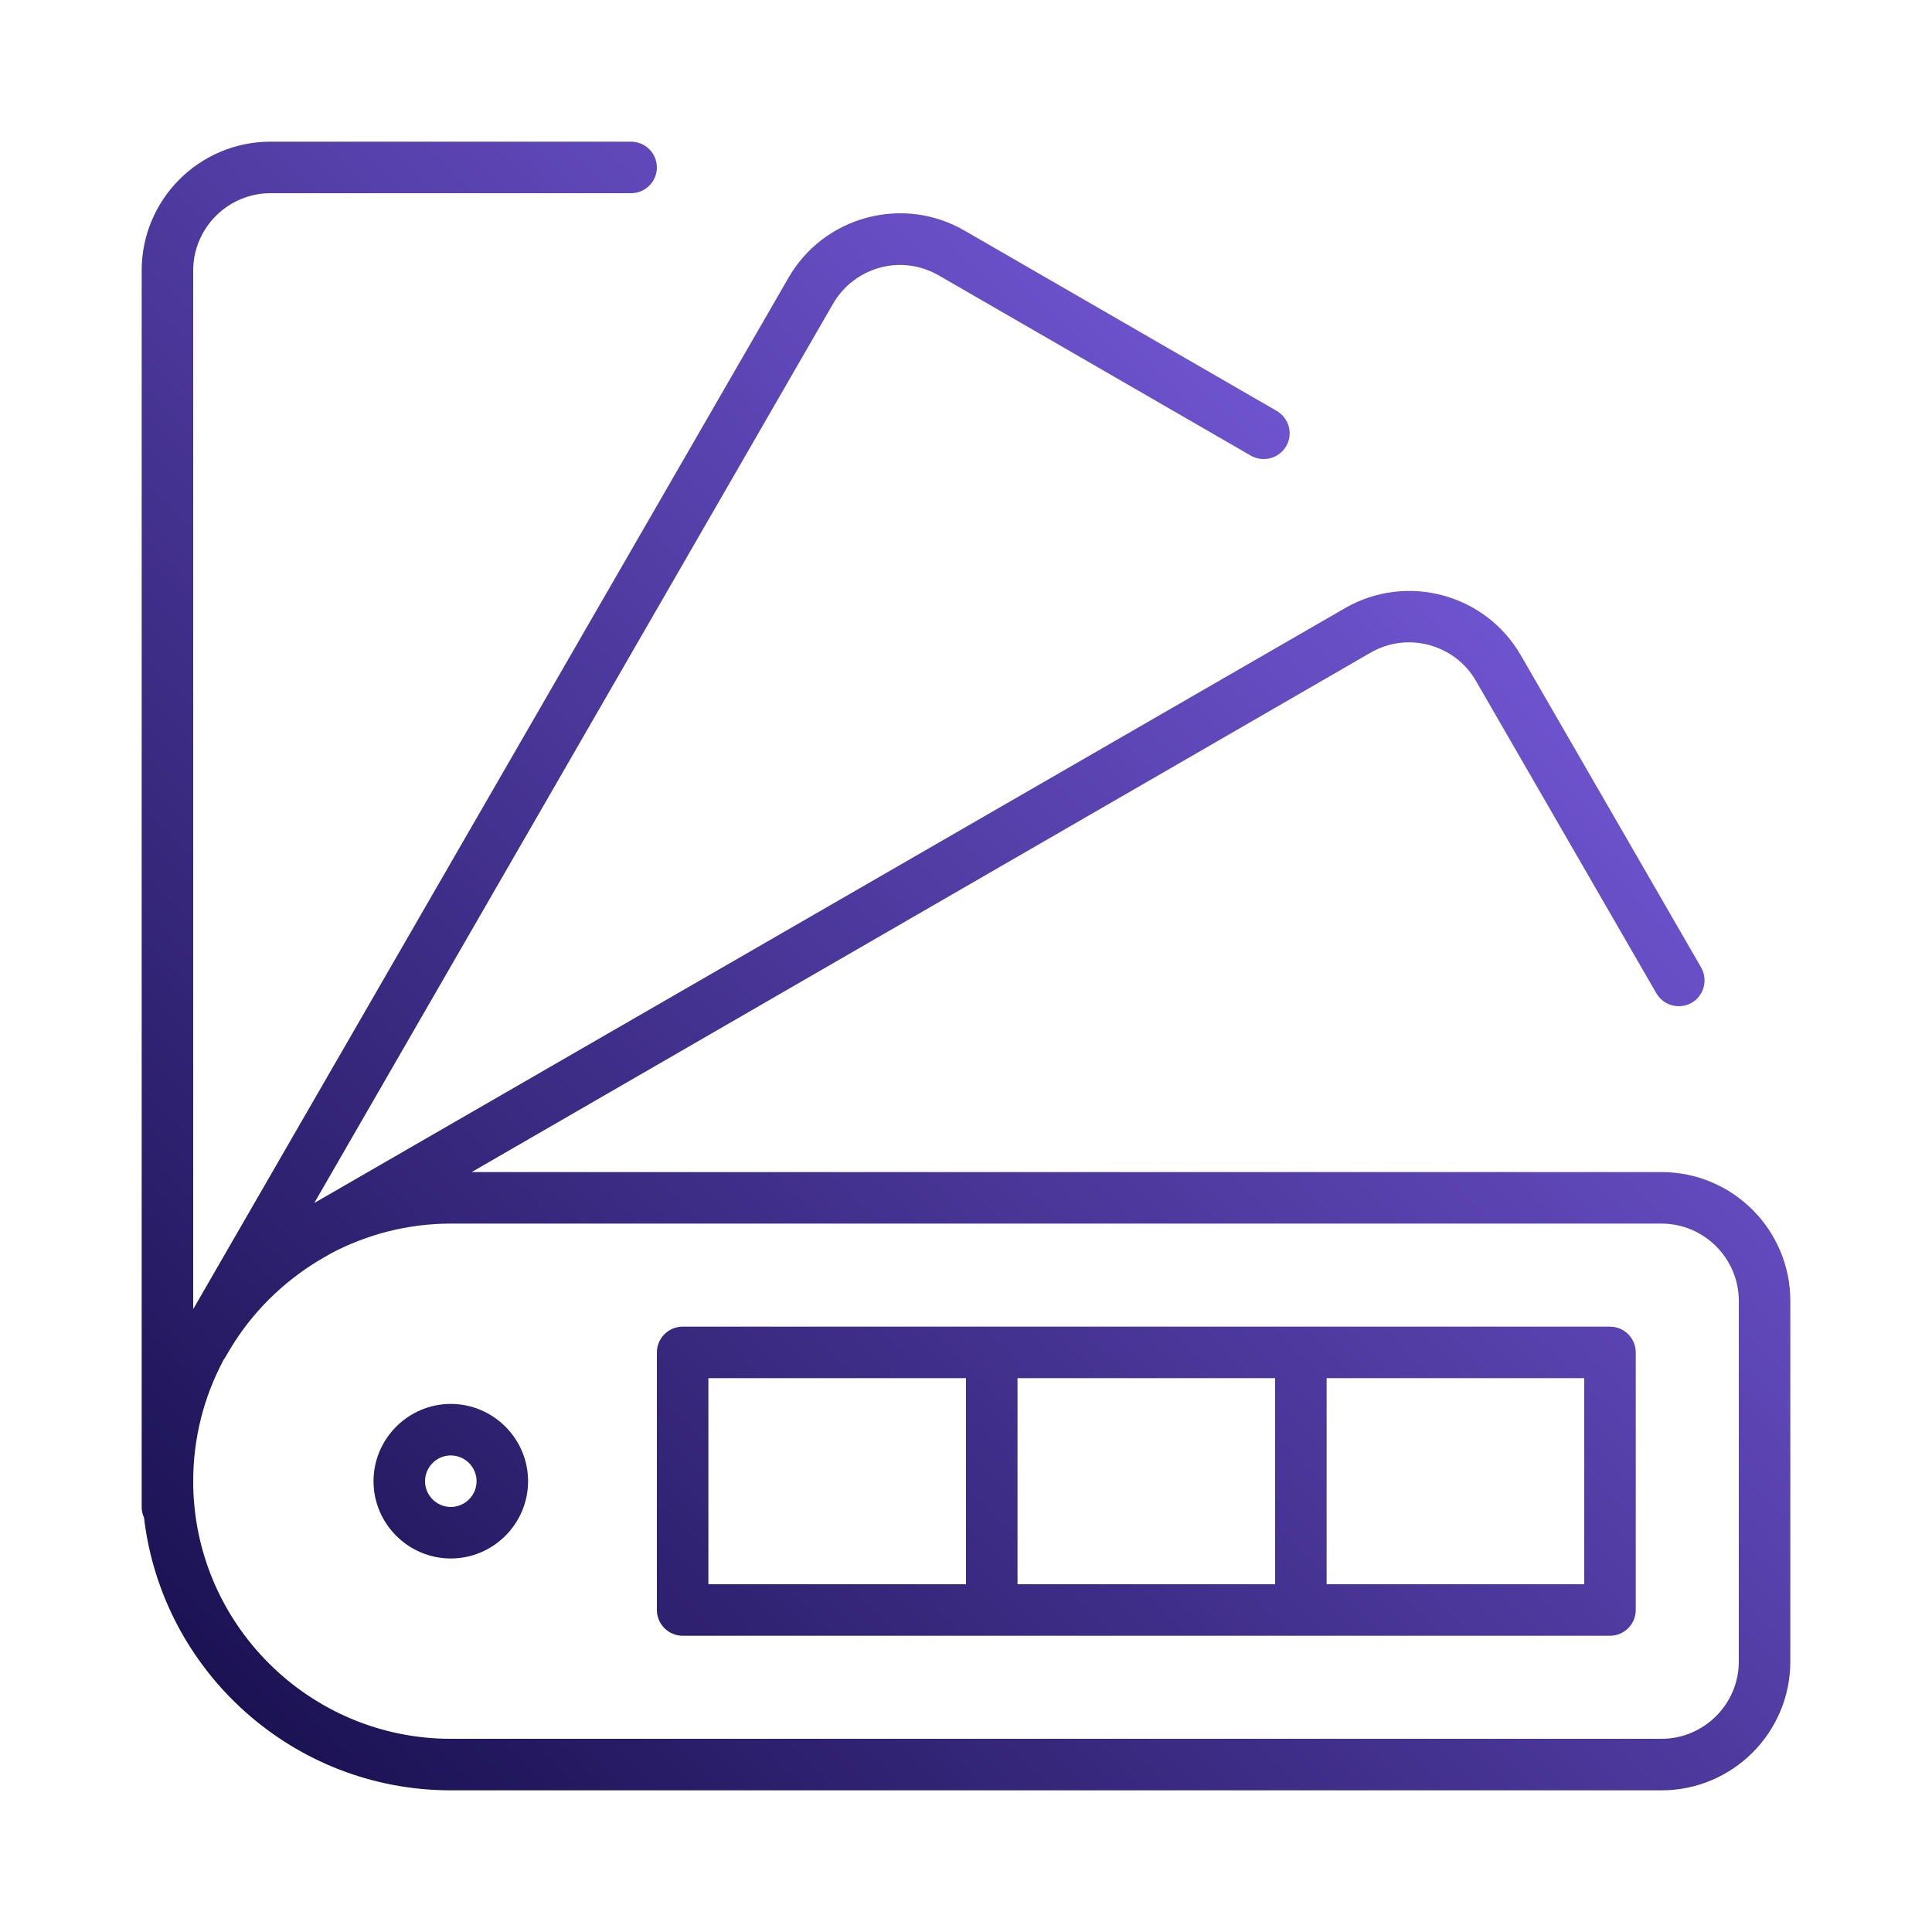 <?xml version="1.0" encoding="UTF-8"?> <svg xmlns="http://www.w3.org/2000/svg" xmlns:xlink="http://www.w3.org/1999/xlink" id="a" width="75" height="75" viewBox="0 0 75 75"><defs><linearGradient id="b" x1="-1.67" y1="76.37" x2="72.59" y2="2.68" gradientUnits="userSpaceOnUse"><stop offset="0" stop-color="#080337"></stop><stop offset="1" stop-color="#8f6dff"></stop></linearGradient><linearGradient id="c" x1="11.8" y1="89.95" x2="86.06" y2="16.25" xlink:href="#b"></linearGradient><linearGradient id="d" x1="-1.59" y1="76.45" x2="72.66" y2="2.75" xlink:href="#b"></linearGradient></defs><path d="m64.5,45.5H18.31l34.89-20.16c.69-.4,1.5-.51,2.28-.3.77.21,1.42.7,1.82,1.4l7,12.12c.28.48.89.64,1.37.37.48-.28.64-.89.37-1.37l-7-12.12c-1.38-2.39-4.44-3.21-6.83-1.83L12.2,46.7,32.34,11.79c.4-.69,1.05-1.19,1.82-1.4.77-.21,1.58-.1,2.28.3l12.12,7c.48.27,1.09.11,1.37-.37.28-.48.11-1.09-.37-1.37l-12.12-7c-1.16-.67-2.5-.84-3.79-.5-1.29.35-2.37,1.17-3.04,2.33L7.5,50.82V10.5c0-1.65,1.35-3,3-3h14c.55,0,1-.45,1-1s-.45-1-1-1h-14c-2.76,0-5,2.24-5,5v48c0,.15.03.28.09.41.7,5.96,5.77,10.59,11.91,10.59h47c2.76,0,5-2.24,5-5v-14c0-2.76-2.24-5-5-5Zm3,19c0,1.65-1.35,3-3,3H17.5c-5.51,0-10-4.49-10-10,0-1.7.43-3.31,1.18-4.71,0-.02.02-.03.03-.04l.23-.39c.84-1.4,2.02-2.57,3.42-3.42l.5-.29c1.39-.73,2.97-1.15,4.64-1.15h47c1.65,0,3,1.35,3,3v14Z" fill="url(#b)"></path><path d="m62.5,51.5H26.5c-.55,0-1,.45-1,1v10c0,.55.45,1,1,1h36c.55,0,1-.45,1-1v-10c0-.55-.45-1-1-1Zm-13,2v8h-10v-8h10Zm-22,0h10v8h-10v-8Zm34,8h-10v-8h10v8Z" fill="url(#c)"></path><path d="m17.5,54.5c-1.65,0-3,1.35-3,3s1.35,3,3,3,3-1.35,3-3-1.35-3-3-3Zm0,4c-.55,0-1-.45-1-1s.45-1,1-1,1,.45,1,1-.45,1-1,1Z" fill="url(#d)"></path></svg> 